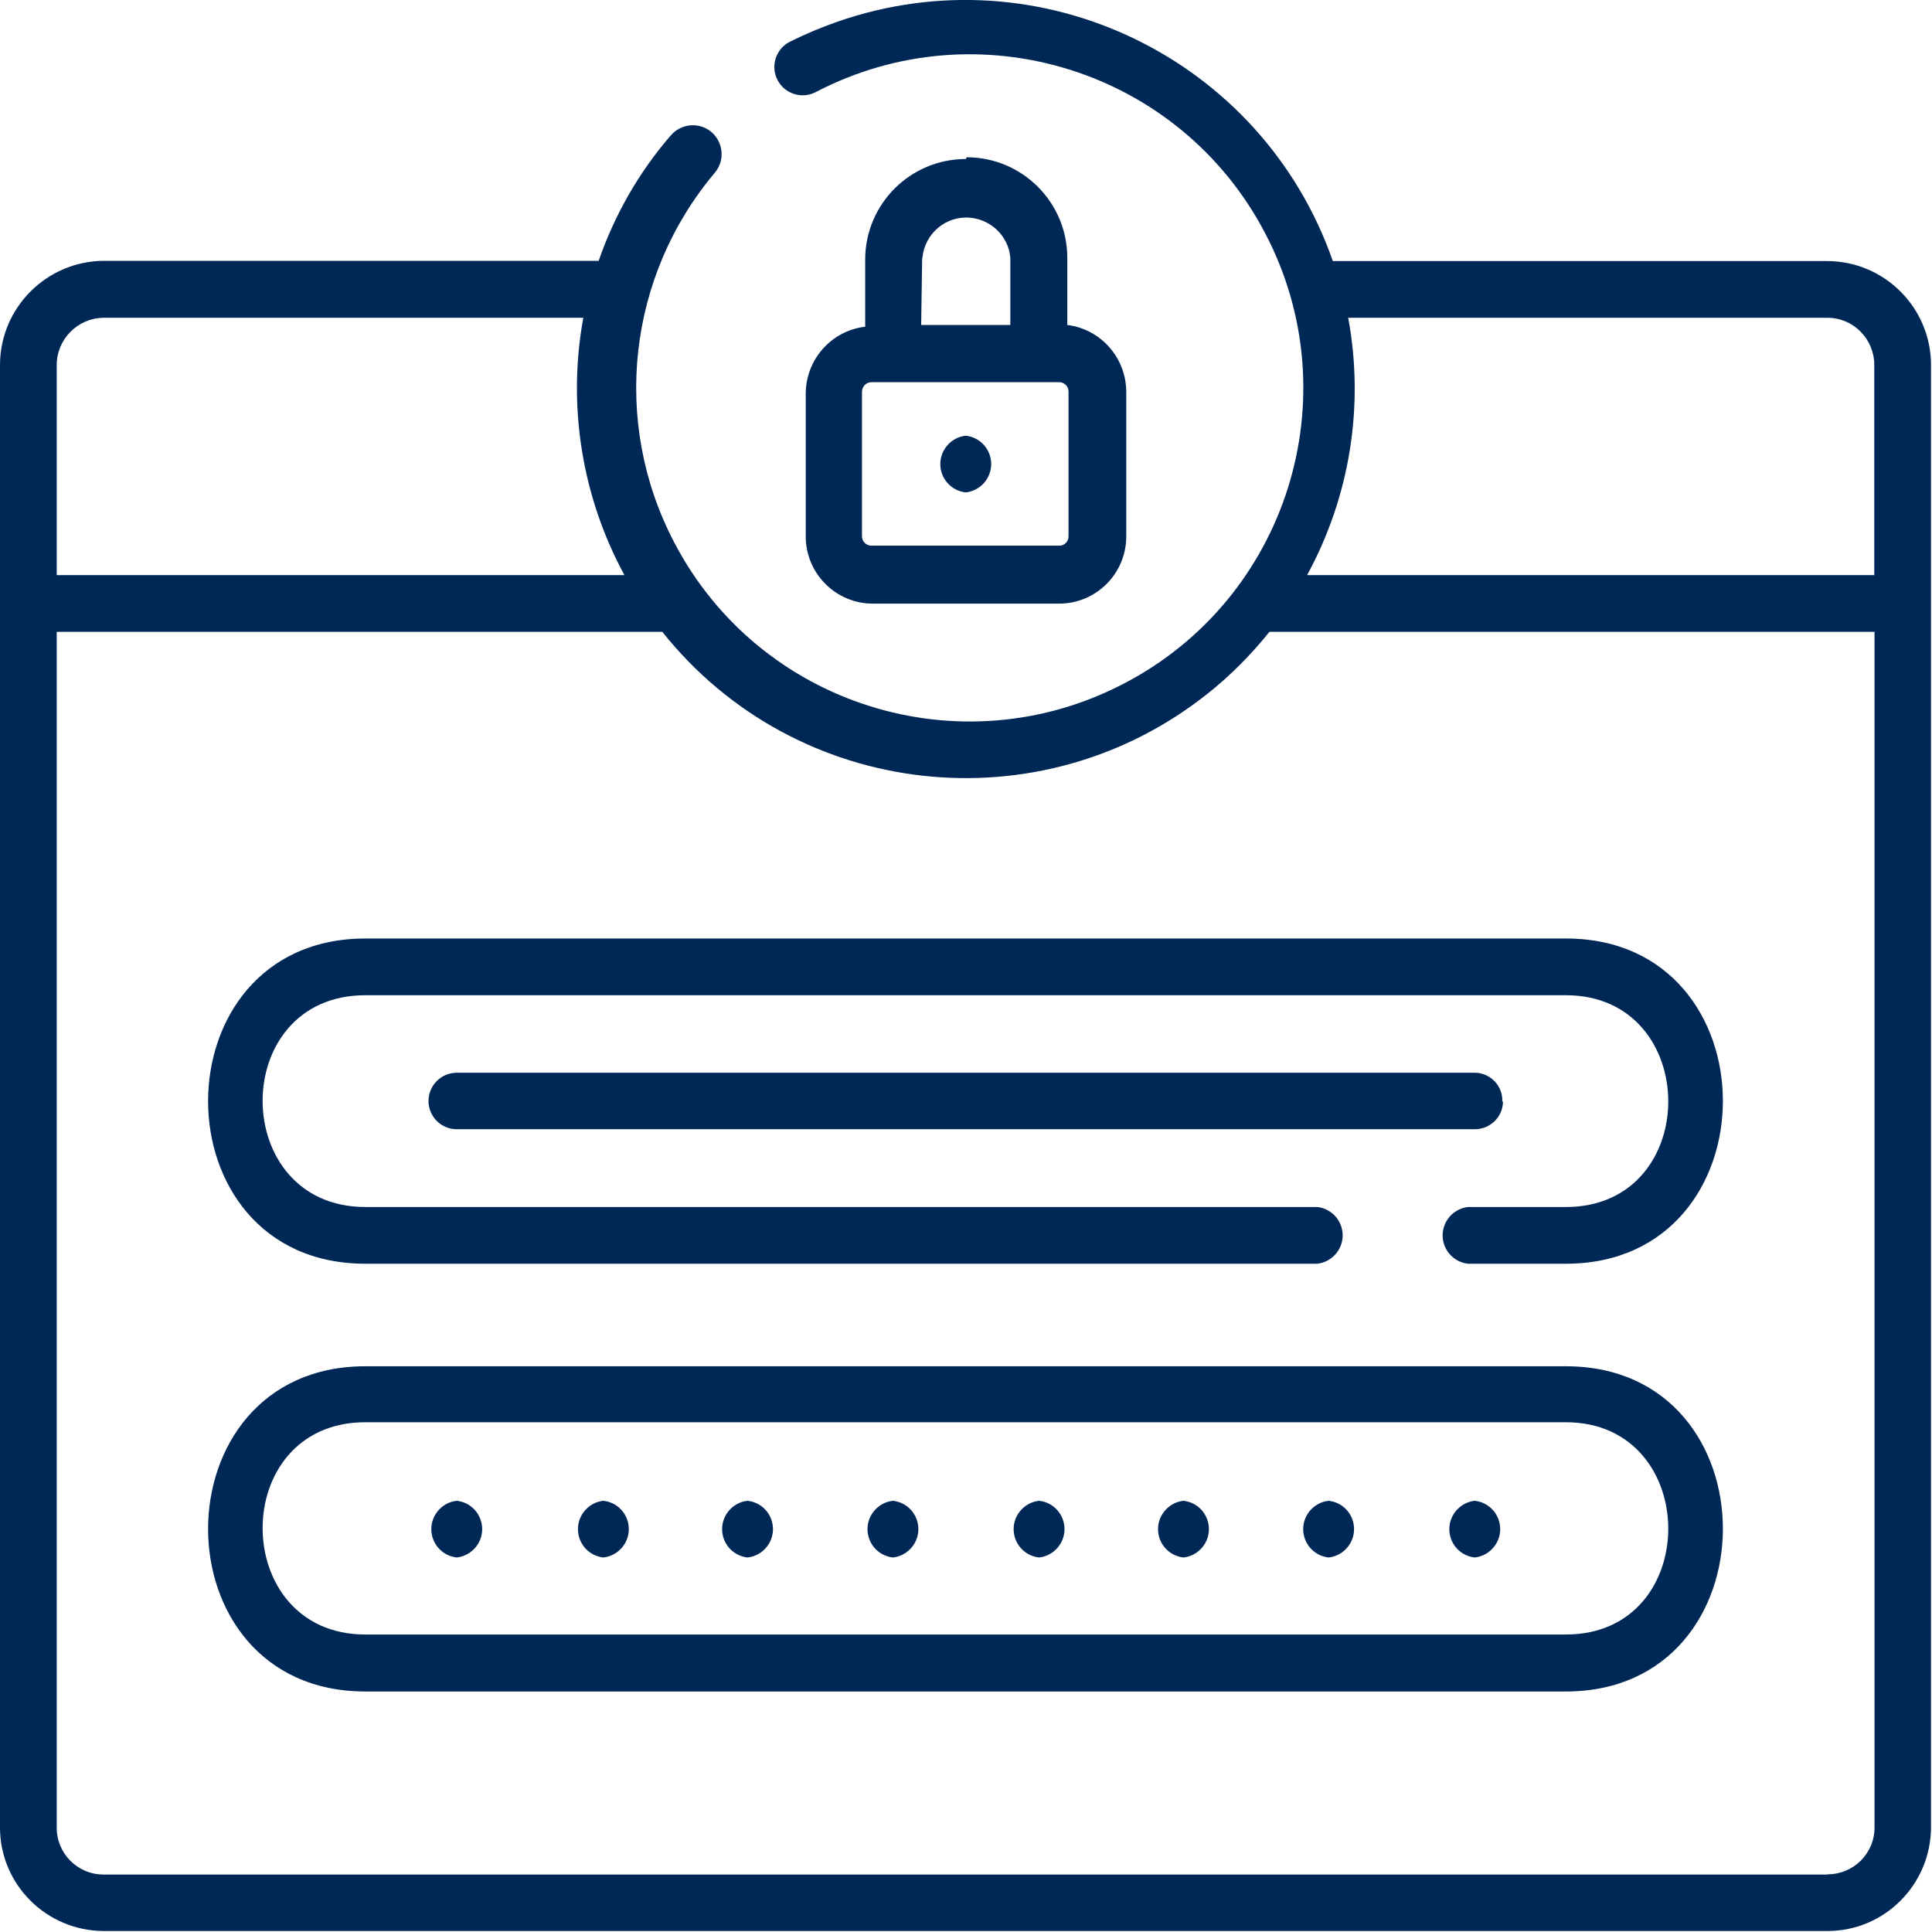<svg width="78" height="78" viewBox="0 0 78 78" fill="none" xmlns="http://www.w3.org/2000/svg">
<path d="M73.78 10.54H53.81C50.95 2.35 41.99 -1.98 33.8 0.88C33.14 1.11 32.5 1.38 31.88 1.69C31.32 1.98 31.1 2.67 31.39 3.23C31.68 3.79 32.37 4.01 32.93 3.72C39.52 0.28 47.66 2.84 51.09 9.44C54.53 16.03 51.97 24.17 45.37 27.6C38.78 31.04 30.64 28.48 27.21 21.88C24.68 17.03 25.34 11.14 28.87 6.96C29.28 6.46 29.2 5.73 28.71 5.32C28.21 4.91 27.48 4.99 27.07 5.48C25.79 6.96 24.81 8.68 24.17 10.53H4.18C1.87 10.55 0 12.43 0 14.74V73.78C0 76.09 1.88 77.95 4.18 77.96H73.78C76.09 77.96 77.95 76.08 77.96 73.78V14.74C77.96 12.43 76.09 10.55 73.78 10.54ZM73.78 12.83C74.83 12.83 75.67 13.69 75.67 14.74V23.22H52.77C54.5 20.05 55.09 16.38 54.43 12.83H73.77H73.78ZM4.18 12.83H23.55C22.9 16.38 23.49 20.05 25.21 23.22H2.29V14.74C2.29 13.69 3.14 12.84 4.18 12.83ZM73.78 75.68H4.18C3.13 75.68 2.29 74.83 2.29 73.79V25.51H26.74C32.13 32.28 41.99 33.39 48.76 28C49.68 27.27 50.51 26.43 51.25 25.51H75.68V73.78C75.68 74.83 74.83 75.67 73.79 75.67" fill="#002856"/>
<path d="M63.22 55.16H14.75C6.29 55.16 6.28 68.29 14.75 68.29H63.22C71.66 68.29 71.68 55.16 63.22 55.16ZM63.22 65.99H14.75C9.24 65.99 9.2 57.42 14.75 57.42H63.22C68.71 57.42 68.75 65.99 63.22 65.99Z" fill="#002856"/>
<path d="M18.44 60.59C17.81 60.66 17.35 61.23 17.42 61.86C17.48 62.4 17.9 62.82 18.44 62.88C19.07 62.81 19.53 62.24 19.46 61.61C19.4 61.07 18.98 60.65 18.44 60.59ZM24.36 60.59C23.73 60.66 23.27 61.23 23.34 61.86C23.4 62.4 23.82 62.82 24.36 62.88C24.99 62.81 25.45 62.24 25.38 61.61C25.32 61.07 24.9 60.65 24.36 60.59ZM30.18 60.59C29.55 60.66 29.09 61.23 29.16 61.86C29.22 62.4 29.64 62.82 30.18 62.88C30.81 62.81 31.27 62.24 31.2 61.61C31.14 61.07 30.72 60.65 30.18 60.59ZM36.05 60.59C35.42 60.66 34.96 61.23 35.03 61.86C35.09 62.4 35.51 62.82 36.05 62.88C36.68 62.81 37.14 62.24 37.07 61.61C37.01 61.07 36.59 60.65 36.05 60.59ZM41.95 60.59C41.32 60.66 40.86 61.23 40.93 61.86C40.99 62.4 41.41 62.82 41.95 62.88C42.58 62.81 43.04 62.24 42.97 61.61C42.91 61.07 42.49 60.65 41.95 60.59ZM47.78 60.59C47.15 60.66 46.69 61.23 46.76 61.86C46.82 62.4 47.24 62.82 47.78 62.88C48.41 62.81 48.87 62.24 48.8 61.61C48.74 61.07 48.32 60.65 47.78 60.59ZM53.64 60.59C53.01 60.66 52.55 61.23 52.62 61.86C52.68 62.4 53.1 62.82 53.64 62.88C54.27 62.81 54.73 62.24 54.66 61.61C54.6 61.07 54.18 60.65 53.64 60.59ZM59.54 60.59C58.91 60.66 58.45 61.23 58.52 61.86C58.58 62.4 59 62.82 59.54 62.88C60.17 62.81 60.63 62.24 60.56 61.61C60.5 61.07 60.08 60.65 59.54 60.59ZM63.22 37.89H14.75C6.29 37.89 6.28 51.02 14.75 51.02H53.18C53.81 50.95 54.27 50.38 54.2 49.75C54.14 49.21 53.72 48.79 53.18 48.73H14.75C9.24 48.73 9.2 40.18 14.75 40.18H63.22C68.71 40.18 68.75 48.73 63.22 48.73H59.27C58.64 48.8 58.18 49.37 58.25 50C58.31 50.54 58.73 50.96 59.27 51.02H63.22C71.66 51.02 71.68 37.89 63.22 37.89ZM38.99 6.42C36.75 6.42 34.93 8.24 34.93 10.48V13.19C33.56 13.35 32.53 14.52 32.53 15.9V21.66C32.53 23.15 33.74 24.37 35.24 24.37H42.76C44.25 24.37 45.47 23.16 45.47 21.66V15.83C45.47 14.45 44.45 13.29 43.09 13.12V10.41C43.09 8.17 41.27 6.35 39.03 6.35M37.24 10.41C37.33 9.43 38.19 8.7 39.17 8.79C40.03 8.87 40.72 9.55 40.79 10.41V13.12H37.19L37.23 10.41H37.24ZM43.14 21.65C43.14 21.85 42.99 22.02 42.79 22.03C42.79 22.03 42.77 22.03 42.76 22.03H35.18C34.97 22.03 34.8 21.86 34.8 21.65V15.82C34.8 15.61 34.97 15.43 35.18 15.43H42.76C42.97 15.43 43.14 15.6 43.14 15.81C43.14 15.81 43.14 15.81 43.14 15.82V21.65Z" fill="#002856"/>
<path d="M60.65 44.5C60.69 43.88 60.22 43.35 59.6 43.31C59.58 43.31 59.56 43.31 59.54 43.31H18.44C17.81 43.31 17.3 43.82 17.3 44.45C17.3 45.08 17.81 45.59 18.44 45.59H59.54C60.16 45.59 60.67 45.1 60.68 44.48C60.68 44.48 60.68 44.46 60.68 44.45M38.99 17.59C38.36 17.66 37.9 18.23 37.97 18.86C38.03 19.4 38.45 19.82 38.99 19.88C39.62 19.81 40.08 19.24 40.01 18.61C39.95 18.07 39.53 17.65 38.99 17.59Z" fill="#002856"/>
</svg>
